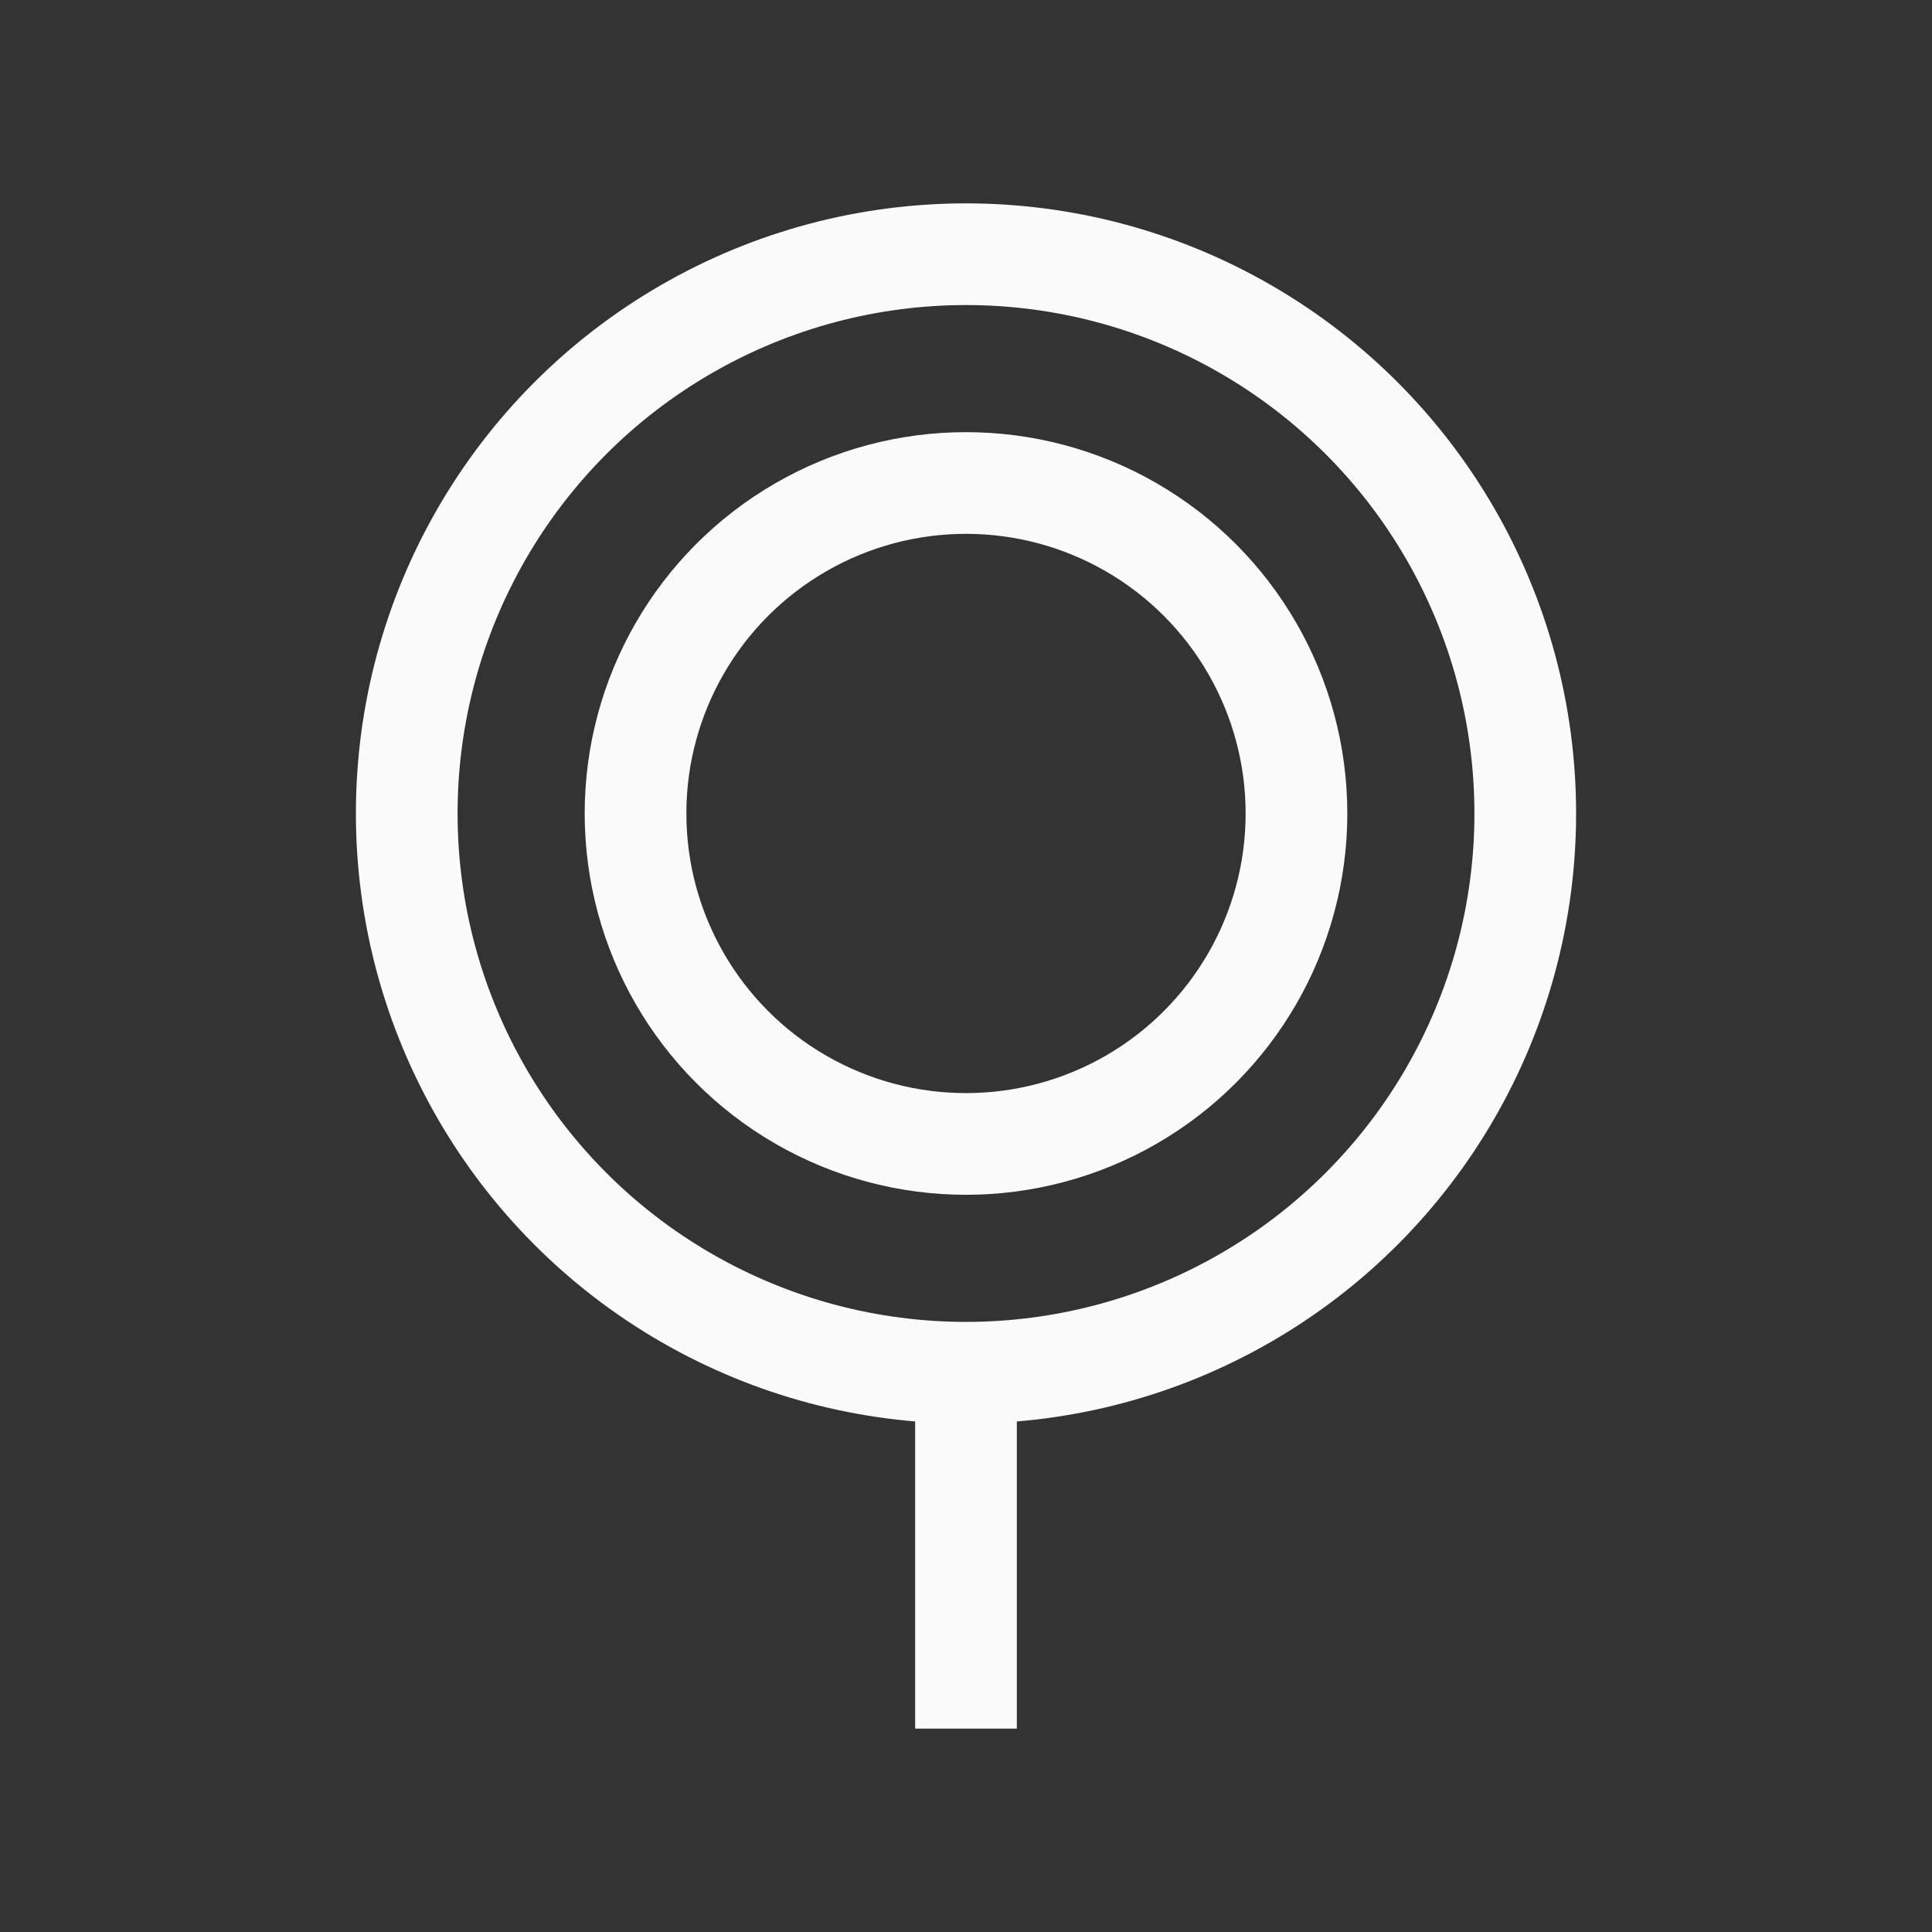 <svg xmlns="http://www.w3.org/2000/svg" width="38" height="38" viewBox="0 0 38 38"><rect x="0" y="0" width="38" height="38" fill="#333333" stroke="none"/><rect width="38" height="38" fill="none"></rect><g transform="translate(-959 -446.584)"><circle cx="6.5" cy="6.5" r="6.5" transform="translate(971.5 456.084)" fill="none" stroke="#fafafa" stroke-miterlimit="10" stroke-width="2"></circle><circle cx="11" cy="11" r="11" transform="translate(967 451.584)" fill="none" stroke="#fafafa" stroke-miterlimit="10" stroke-width="2"></circle><line y2="7" transform="translate(978 473.584)" fill="none" stroke="#fafafa" stroke-miterlimit="10" stroke-width="2"></line></g></svg>